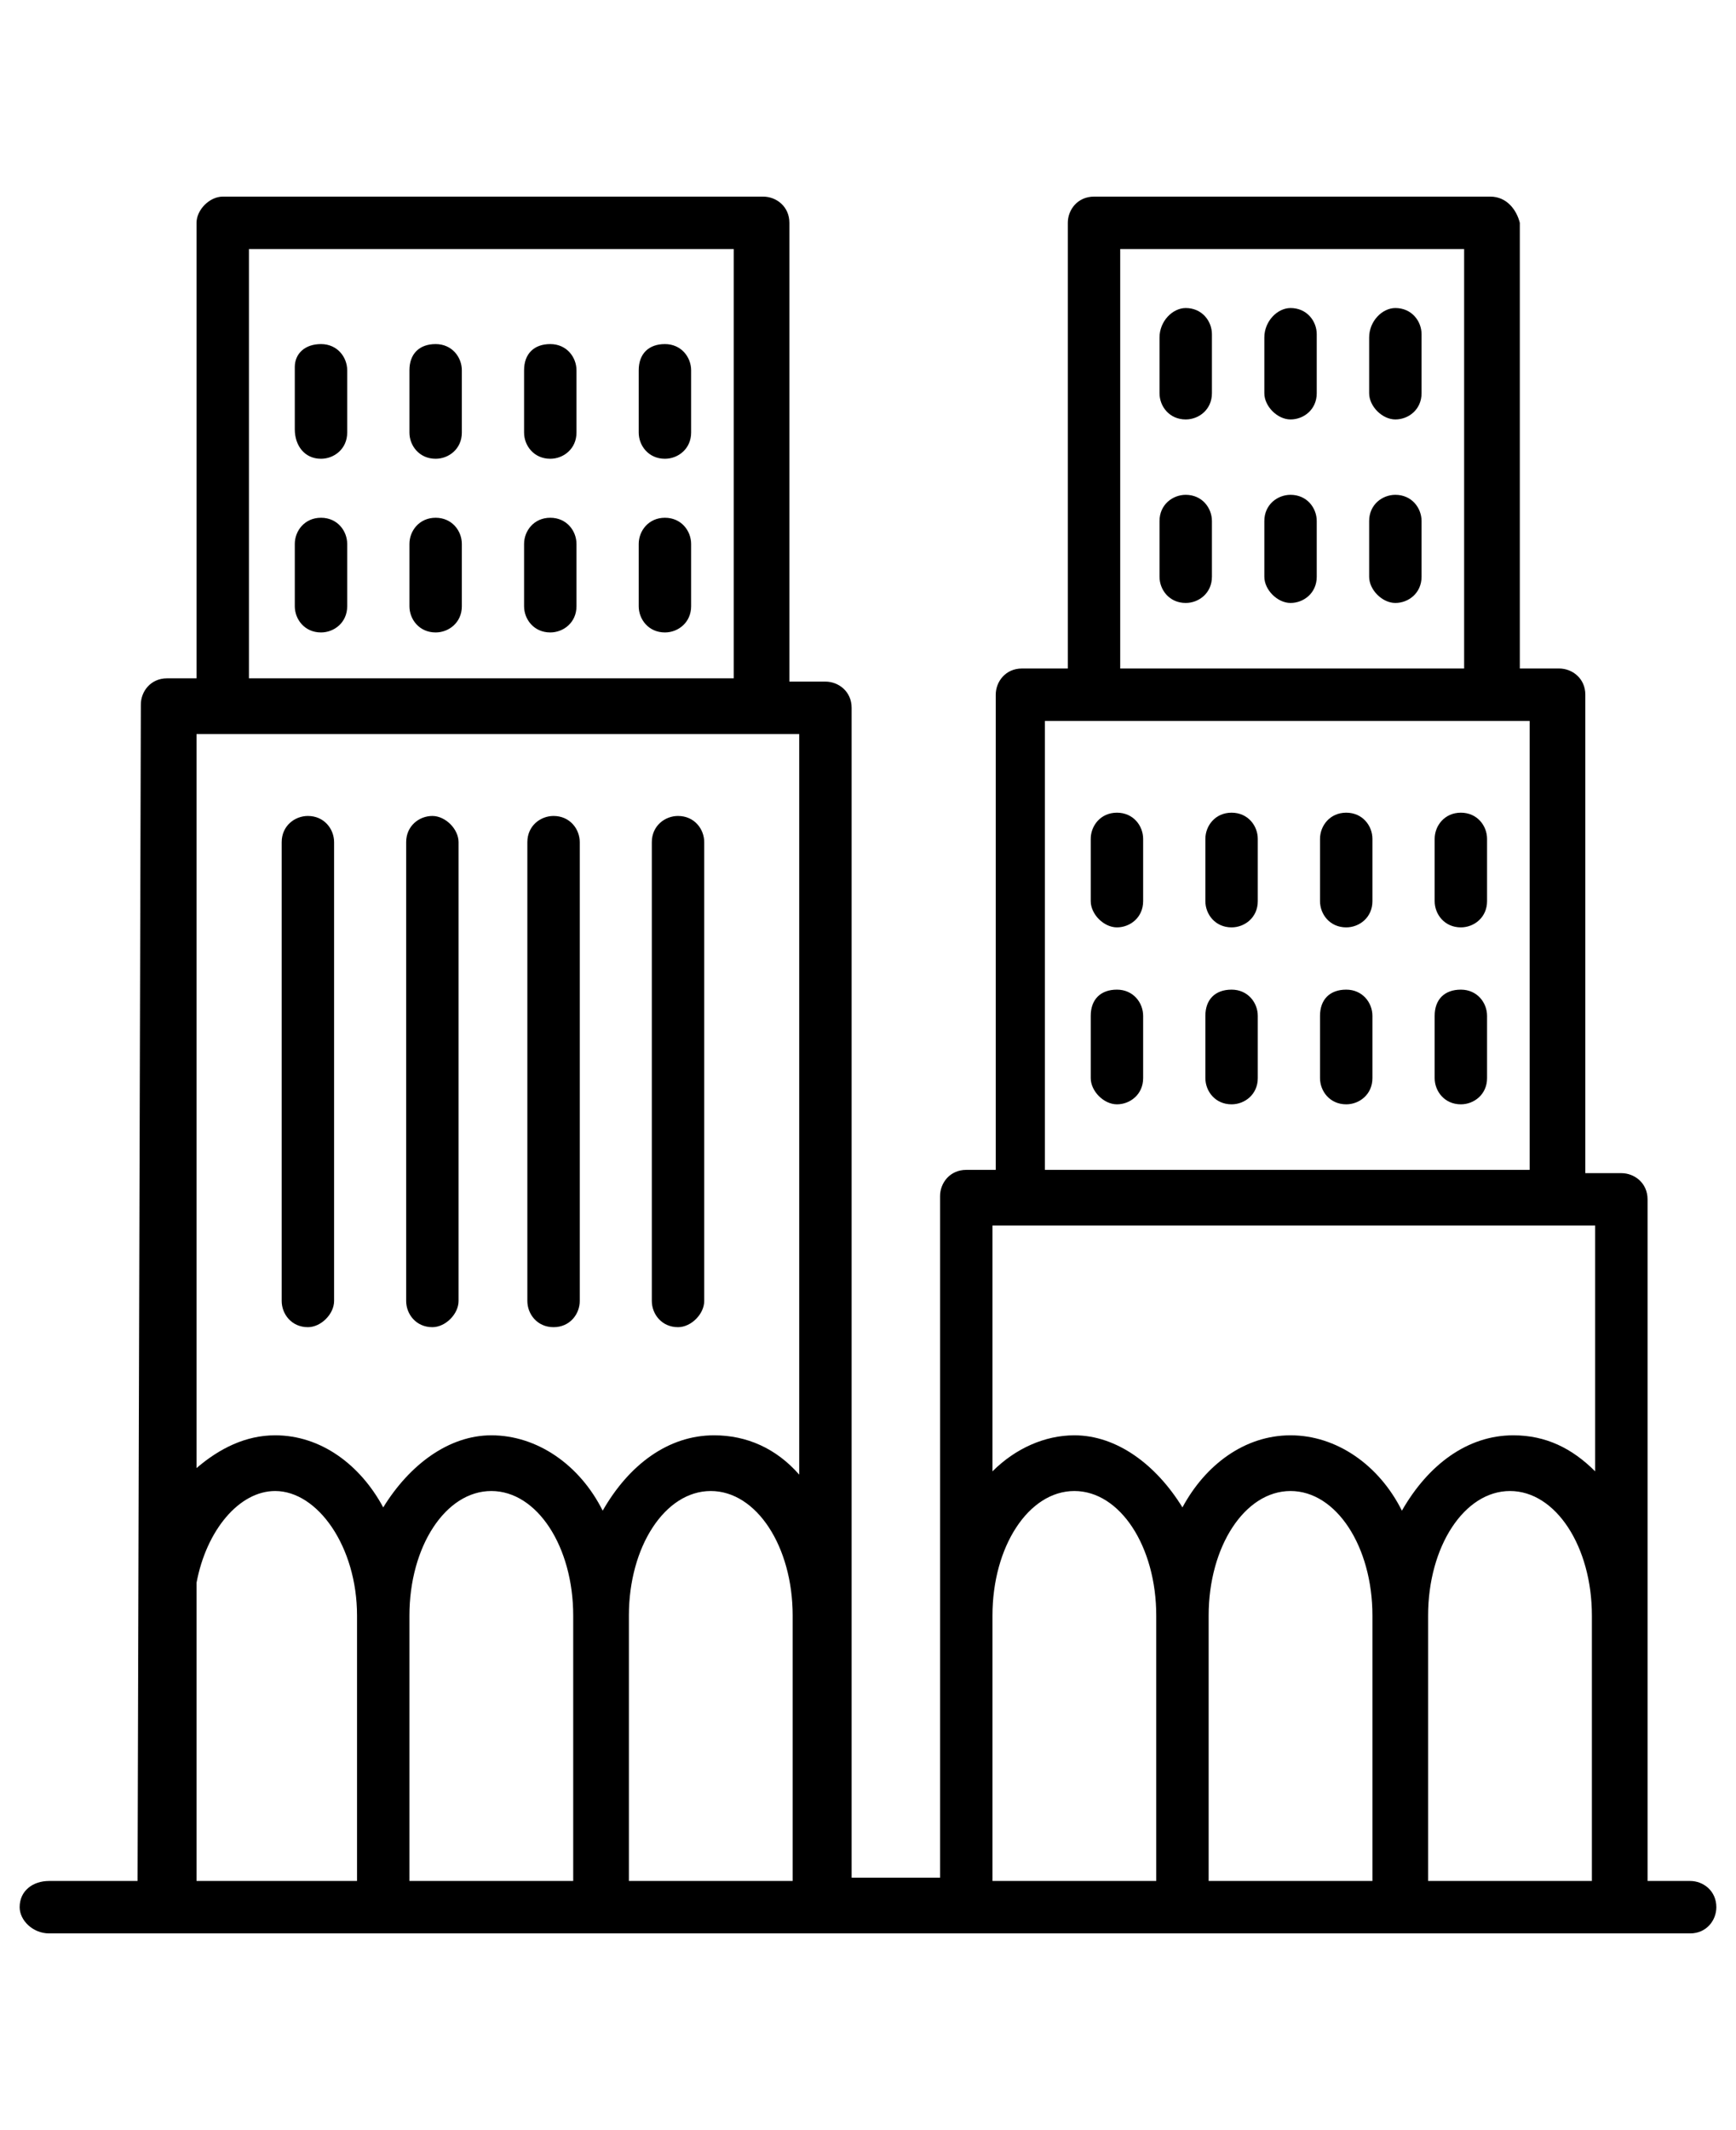 <?xml version="1.0" encoding="utf-8"?>
<!-- Generator: Adobe Illustrator 28.1.0, SVG Export Plug-In . SVG Version: 6.00 Build 0)  -->
<svg version="1.1" id="Layer_1" xmlns="http://www.w3.org/2000/svg" xmlns:xlink="http://www.w3.org/1999/xlink" x="0px" y="0px"
	 viewBox="0 0 53 65" style="enable-background:new 0 0 53 65;" xml:space="preserve">
<path d="M44.6,30.2c0.5,0,0.8,0.4,0.8,0.8v1.9c0,0.5-0.4,0.8-0.8,0.8c-0.5,0-0.8-0.4-0.8-0.8V31C43.8,30.5,44.1,30.2,44.6,30.2z"/>
<path d="M41.1,30.2c0.5,0,0.8,0.4,0.8,0.8v1.9c0,0.5-0.4,0.8-0.8,0.8c-0.5,0-0.8-0.4-0.8-0.8V31C40.3,30.5,40.6,30.2,41.1,30.2z"/>
<path d="M37.6,30.2c0.5,0,0.8,0.4,0.8,0.8v1.9c0,0.5-0.4,0.8-0.8,0.8c-0.5,0-0.8-0.4-0.8-0.8V31C36.8,30.5,37.1,30.2,37.6,30.2z"/>
<path d="M34.1,30.2c0.5,0,0.8,0.4,0.8,0.8v1.9c0,0.5-0.4,0.8-0.8,0.8s-0.8-0.4-0.8-0.8V31C33.3,30.5,33.6,30.2,34.1,30.2z"/>
<path d="M44.6,24.8c0.5,0,0.8,0.4,0.8,0.8v1.9c0,0.5-0.4,0.8-0.8,0.8c-0.5,0-0.8-0.4-0.8-0.8v-1.9C43.8,25.2,44.1,24.8,44.6,24.8z"
	/>
<path d="M41.1,24.8c0.5,0,0.8,0.4,0.8,0.8v1.9c0,0.5-0.4,0.8-0.8,0.8c-0.5,0-0.8-0.4-0.8-0.8v-1.9C40.3,25.2,40.6,24.8,41.1,24.8z"
	/>
<path d="M37.6,24.8c0.5,0,0.8,0.4,0.8,0.8v1.9c0,0.5-0.4,0.8-0.8,0.8c-0.5,0-0.8-0.4-0.8-0.8v-1.9C36.8,25.2,37.1,24.8,37.6,24.8z"
	/>
<path d="M34.1,24.8c0.5,0,0.8,0.4,0.8,0.8v1.9c0,0.5-0.4,0.8-0.8,0.8s-0.8-0.4-0.8-0.8v-1.9C33.3,25.2,33.6,24.8,34.1,24.8z"/>
<path d="M0.6,58.2C0.6,58.6,1,59,1.5,59h50.1c0.5,0,0.8-0.4,0.8-0.8c0-0.5-0.4-0.8-0.8-0.8h-1.3v-8.1V36.6c0-0.5-0.4-0.8-0.8-0.8
	h-1.1V21.2c0-0.5-0.4-0.8-0.8-0.8h-1.2c0,0,0,0,0-0.1V6.8C46.3,6.4,46,6,45.5,6H33.4c-0.5,0-0.8,0.4-0.8,0.8v13.5c0,0,0,0,0,0.1
	h-1.4c-0.5,0-0.8,0.4-0.8,0.8v14.5h-0.9c-0.5,0-0.8,0.4-0.8,0.8v12.7v8.1H26V21.6c0-0.5-0.4-0.8-0.8-0.8h-1.1V6.8
	c0-0.5-0.4-0.8-0.8-0.8H6.8C6.4,6,6,6.4,6,6.8v13.9H5.1c-0.5,0-0.8,0.4-0.8,0.8L4.2,57.4H1.5C1,57.4,0.6,57.7,0.6,58.2z M44.7,20.4
	H34.2c0,0,0,0,0-0.1V7.6h10.5L44.7,20.4C44.7,20.3,44.7,20.4,44.7,20.4z M46.7,35.7H31.9V22h14.8V35.7z M43.6,49.3
	c0-2.1,1.1-3.8,2.5-3.8c1.4,0,2.5,1.7,2.5,3.8v8.1h-5V49.3z M36.9,49.3c0-2.1,1.1-3.8,2.5-3.8c1.4,0,2.5,1.7,2.5,3.8v8.1h-5V49.3z
	 M30.3,49.3c0-2.1,1.1-3.8,2.5-3.8c1.4,0,2.5,1.7,2.5,3.8v8.1h-5V49.3z M30.3,37.4h18.4v7.5c-0.7-0.7-1.5-1.1-2.5-1.1
	c-1.4,0-2.6,0.9-3.4,2.3c-0.7-1.4-2-2.3-3.4-2.3c-1.4,0-2.6,0.9-3.3,2.2c-0.8-1.3-2-2.2-3.3-2.2c-0.9,0-1.8,0.4-2.5,1.1V37.4z
	 M22.4,20.7H7.6V7.6h14.8V20.7z M19.2,49.3c0-2.1,1.1-3.8,2.5-3.8c1.4,0,2.5,1.7,2.5,3.8v8.1h-5V49.3z M12.5,49.3
	c0-2.1,1.1-3.8,2.5-3.8s2.5,1.7,2.5,3.8v8.1h-5V49.3z M6,48.3c0.3-1.6,1.3-2.8,2.4-2.8c1.3,0,2.5,1.7,2.5,3.8v8.1H6V48.3z M6,22.4
	h18.4V45c-0.7-0.8-1.6-1.2-2.6-1.2c-1.4,0-2.6,0.9-3.4,2.3c-0.7-1.4-2-2.3-3.4-2.3c-1.3,0-2.5,0.9-3.3,2.2c-0.7-1.3-1.9-2.2-3.3-2.2
	c-0.9,0-1.7,0.4-2.4,1L6,22.4z"/>
<path d="M13.2,40.5c-0.5,0-0.8-0.4-0.8-0.8v-14c0-0.5,0.4-0.8,0.8-0.8s0.8,0.4,0.8,0.8v14C14,40.1,13.6,40.5,13.2,40.5z"/>
<path d="M9.4,40.5c-0.5,0-0.8-0.4-0.8-0.8v-14c0-0.5,0.4-0.8,0.8-0.8c0.5,0,0.8,0.4,0.8,0.8v14C10.2,40.1,9.8,40.5,9.4,40.5z"/>
<path d="M20.7,40.5c-0.5,0-0.8-0.4-0.8-0.8v-14c0-0.5,0.4-0.8,0.8-0.8c0.5,0,0.8,0.4,0.8,0.8v14C21.5,40.1,21.1,40.5,20.7,40.5z"/>
<path d="M16.9,40.5c-0.5,0-0.8-0.4-0.8-0.8v-14c0-0.5,0.4-0.8,0.8-0.8c0.5,0,0.8,0.4,0.8,0.8v14C17.7,40.1,17.4,40.5,16.9,40.5z"/>
<path d="M42.6,15.1c0.5,0,0.8,0.4,0.8,0.8v1.7c0,0.5-0.4,0.8-0.8,0.8s-0.8-0.4-0.8-0.8v-1.7C41.8,15.4,42.2,15.1,42.6,15.1z"/>
<path d="M39.4,15.1c0.5,0,0.8,0.4,0.8,0.8v1.7c0,0.5-0.4,0.8-0.8,0.8s-0.8-0.4-0.8-0.8v-1.7C38.6,15.4,39,15.1,39.4,15.1z"/>
<path d="M36.2,15.1c0.5,0,0.8,0.4,0.8,0.8v1.7c0,0.5-0.4,0.8-0.8,0.8c-0.5,0-0.8-0.4-0.8-0.8v-1.7C35.4,15.4,35.8,15.1,36.2,15.1z"
	/>
<path d="M42.6,9.4c0.5,0,0.8,0.4,0.8,0.8V12c0,0.5-0.4,0.8-0.8,0.8s-0.8-0.4-0.8-0.8v-1.7C41.8,9.8,42.2,9.4,42.6,9.4z"/>
<path d="M39.4,9.4c0.5,0,0.8,0.4,0.8,0.8V12c0,0.5-0.4,0.8-0.8,0.8s-0.8-0.4-0.8-0.8v-1.7C38.6,9.8,39,9.4,39.4,9.4z"/>
<path d="M36.2,9.4c0.5,0,0.8,0.4,0.8,0.8V12c0,0.5-0.4,0.8-0.8,0.8c-0.5,0-0.8-0.4-0.8-0.8v-1.7C35.4,9.8,35.8,9.4,36.2,9.4z"/>
<path d="M20.3,15.8c0.5,0,0.8,0.4,0.8,0.8v1.9c0,0.5-0.4,0.8-0.8,0.8c-0.5,0-0.8-0.4-0.8-0.8v-1.9C19.5,16.2,19.8,15.8,20.3,15.8z"
	/>
<path d="M16.8,15.8c0.5,0,0.8,0.4,0.8,0.8v1.9c0,0.5-0.4,0.8-0.8,0.8c-0.5,0-0.8-0.4-0.8-0.8v-1.9C16,16.2,16.3,15.8,16.8,15.8z"/>
<path d="M13.3,15.8c0.5,0,0.8,0.4,0.8,0.8v1.9c0,0.5-0.4,0.8-0.8,0.8c-0.5,0-0.8-0.4-0.8-0.8v-1.9C12.5,16.2,12.8,15.8,13.3,15.8z"
	/>
<path d="M9.8,15.8c0.5,0,0.8,0.4,0.8,0.8v1.9c0,0.5-0.4,0.8-0.8,0.8c-0.5,0-0.8-0.4-0.8-0.8v-1.9C9,16.2,9.3,15.8,9.8,15.8z"/>
<path d="M20.3,10.5c0.5,0,0.8,0.4,0.8,0.8v1.9c0,0.5-0.4,0.8-0.8,0.8c-0.5,0-0.8-0.4-0.8-0.8v-1.9C19.5,10.8,19.8,10.5,20.3,10.5z"
	/>
<path d="M16.8,10.5c0.5,0,0.8,0.4,0.8,0.8v1.9c0,0.5-0.4,0.8-0.8,0.8c-0.5,0-0.8-0.4-0.8-0.8v-1.9C16,10.8,16.3,10.5,16.8,10.5z"/>
<path d="M13.3,10.5c0.5,0,0.8,0.4,0.8,0.8v1.9c0,0.5-0.4,0.8-0.8,0.8c-0.5,0-0.8-0.4-0.8-0.8v-1.9C12.5,10.8,12.8,10.5,13.3,10.5z"
	/>
<path d="M9.8,10.5c0.5,0,0.8,0.4,0.8,0.8v1.9c0,0.5-0.4,0.8-0.8,0.8C9.3,14,9,13.6,9,13.1v-1.9C9,10.8,9.3,10.5,9.8,10.5z"/>
</svg>
